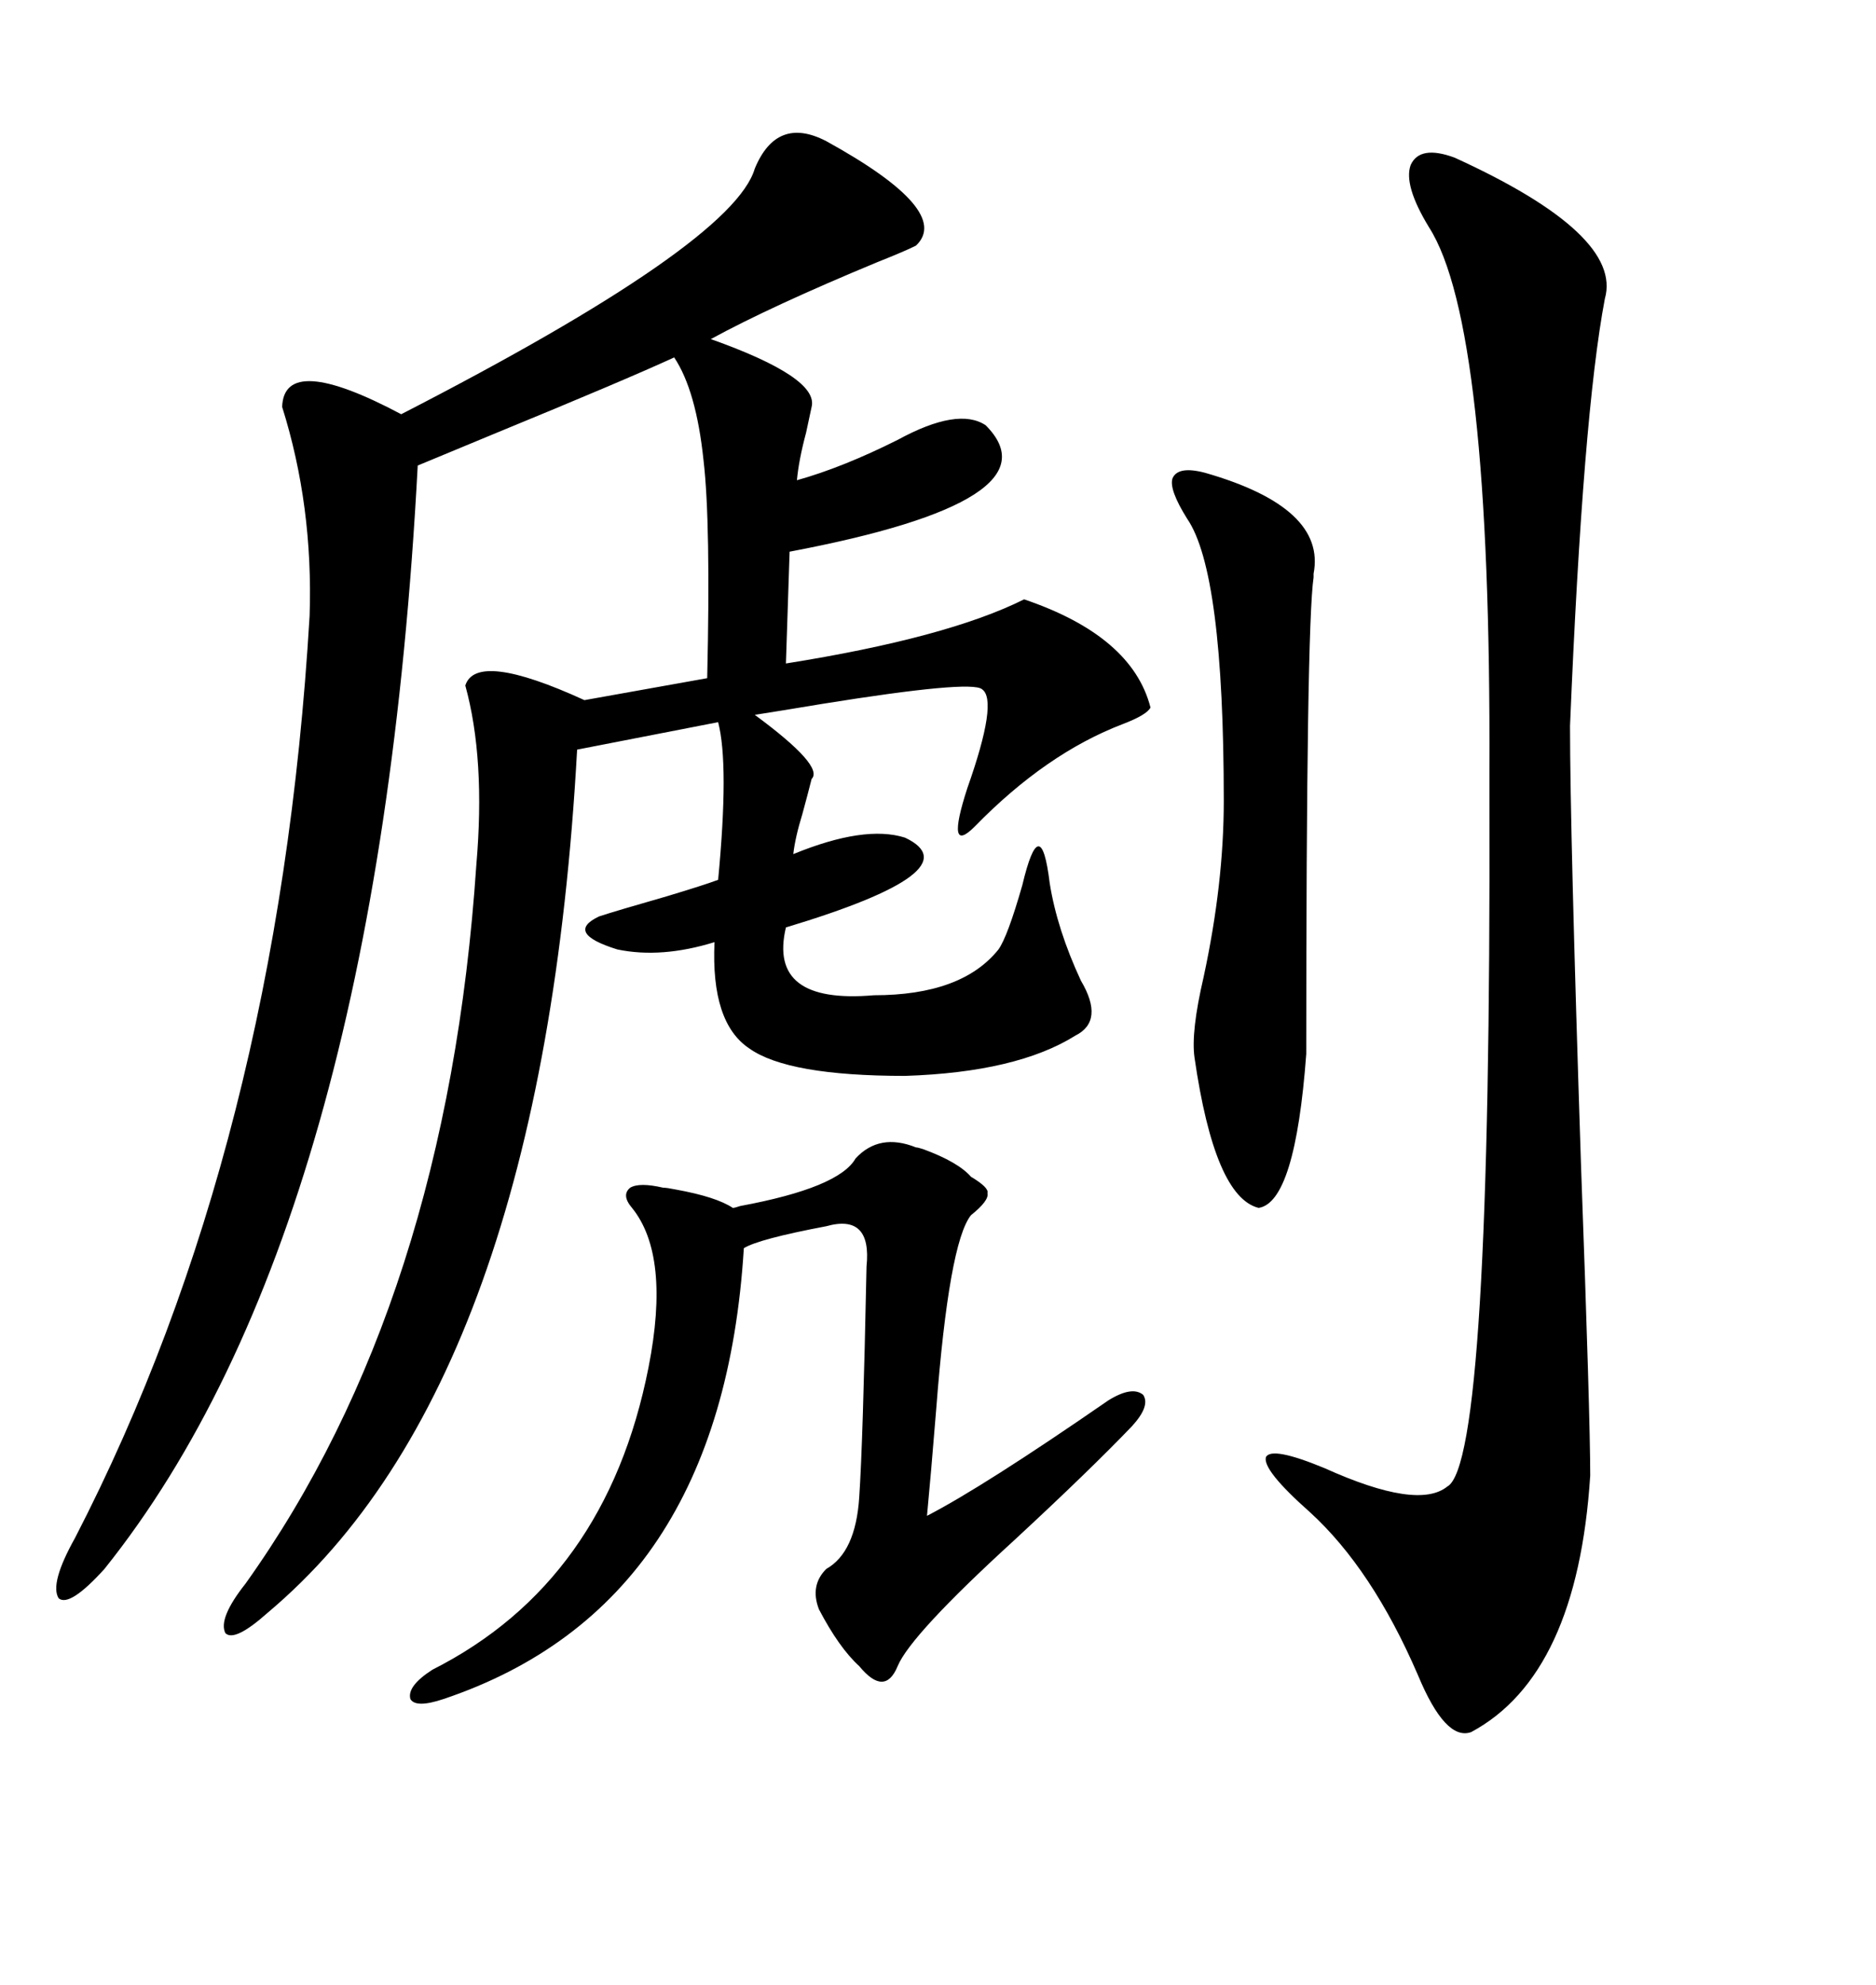 <svg xmlns="http://www.w3.org/2000/svg" xmlns:xlink="http://www.w3.org/1999/xlink" width="300" height="317.285"><path d="M132.13 22.56L132.13 22.56Q152.34 33.69 146.48 39.26L146.48 39.26Q144.73 40.14 140.33 41.89L140.33 41.89Q123.34 48.93 113.67 54.20L113.67 54.20Q130.96 60.35 129.79 65.04L129.79 65.04Q129.49 66.50 128.91 69.14L128.91 69.14Q127.73 73.54 127.44 76.76L127.44 76.76Q134.77 74.71 143.55 70.31L143.55 70.31Q153.22 65.04 157.62 67.97L157.62 67.97Q169.63 79.98 126.27 88.18L126.27 88.18L125.68 106.05Q151.46 101.95 163.77 95.80L163.77 95.80Q181.05 101.66 183.98 113.09L183.98 113.09Q183.40 114.26 179.59 115.72L179.59 115.72Q167.29 120.41 155.86 132.13L155.86 132.13Q151.17 136.82 154.69 125.98L154.69 125.98Q159.67 111.91 157.03 110.16L157.03 110.16Q155.27 108.69 131.54 112.50L131.54 112.50Q124.51 113.67 120.70 114.26L120.70 114.26Q131.84 122.46 129.79 124.51L129.79 124.51Q129.20 126.86 128.32 130.08L128.32 130.08Q127.15 133.89 126.86 136.52L126.86 136.52Q138.28 131.84 144.73 133.89L144.73 133.89Q155.86 139.16 125.68 148.24L125.68 148.24Q122.75 160.55 139.75 159.08L139.75 159.08Q153.81 159.08 159.67 151.76L159.67 151.76Q161.13 149.71 163.48 141.50L163.48 141.50Q166.41 129.20 167.87 141.21L167.87 141.21Q169.04 148.54 172.85 156.74L172.85 156.74Q176.66 163.18 171.97 165.53L171.97 165.53Q162.60 171.39 144.73 171.97L144.73 171.97Q125.98 171.97 119.82 167.58L119.82 167.58Q113.67 163.48 114.26 150.59L114.26 150.59Q105.76 153.22 98.73 151.76L98.73 151.76Q90.23 149.12 95.80 146.48L95.80 146.48Q98.44 145.61 106.64 143.26L106.64 143.26Q112.50 141.50 114.84 140.63L114.84 140.63Q116.60 122.17 114.84 115.43L114.84 115.43L92.29 119.82Q86.72 220.90 42.77 257.81L42.77 257.81Q37.50 262.50 36.04 261.04L36.04 261.04Q34.86 258.69 39.26 253.13L39.26 253.13Q71.48 208.01 76.17 138.28L76.17 138.28Q77.64 121.29 74.41 109.57L74.41 109.57Q76.17 104.00 93.46 111.91L93.46 111.91L113.09 108.40Q113.67 83.50 112.50 73.54L112.50 73.54Q111.33 62.40 107.81 57.13L107.81 57.13Q100.20 60.64 78.81 69.43L78.81 69.43Q70.31 72.95 66.80 74.41L66.80 74.41Q60.35 196.29 16.70 250.78L16.70 250.78Q11.13 256.93 9.38 255.47L9.38 255.47Q7.91 253.13 12.01 245.80L12.01 245.80Q44.53 182.81 49.51 98.44L49.51 98.44Q50.10 80.86 45.12 65.04L45.12 65.04Q45.41 56.25 64.16 66.21L64.16 66.21Q117.19 38.96 120.70 26.95L120.70 26.95Q124.22 18.46 132.13 22.56ZM232.62 25.20L232.62 25.20Q259.57 37.50 256.64 47.75L256.64 47.75Q253.13 66.21 251.07 116.02L251.07 116.02Q251.07 132.71 252.83 186.33L252.83 186.33Q254.30 226.46 254.30 235.84L254.30 235.84Q252.25 267.77 235.25 276.86L235.25 276.86Q231.15 278.32 226.76 267.77L226.76 267.77Q219.43 250.78 209.47 241.70L209.47 241.70Q201.86 234.96 202.44 232.91L202.44 232.91Q203.32 231.15 211.82 234.67L211.82 234.67Q226.76 241.41 231.45 237.60L231.45 237.60Q238.48 233.79 238.18 127.73L238.18 127.73Q238.18 124.51 238.18 123.34L238.18 123.34Q238.48 51.86 228.52 36.33L228.52 36.33Q224.41 29.59 225.59 26.37L225.59 26.37Q227.05 23.14 232.62 25.20ZM146.48 183.40L146.48 183.40Q146.78 183.40 147.66 183.69L147.66 183.69Q153.22 185.74 155.27 188.09L155.27 188.09Q158.20 189.84 157.91 190.72L157.91 190.72Q158.20 191.89 155.27 194.24L155.27 194.24Q151.76 198.63 149.71 225.29L149.71 225.29Q148.83 236.13 148.24 242.29L148.24 242.29Q157.32 237.60 177.25 223.83L177.25 223.83Q181.05 221.48 182.81 222.95L182.81 222.95Q183.98 224.71 181.05 227.93L181.05 227.93Q174.32 234.96 162.30 246.09L162.30 246.09Q145.61 261.33 143.55 266.31L143.55 266.31Q141.50 271.29 137.40 266.31L137.40 266.31Q134.18 263.38 130.96 257.23L130.96 257.23Q129.49 253.42 132.13 250.78L132.13 250.78Q136.82 248.14 137.40 239.36L137.40 239.36Q137.99 230.86 138.57 202.44L138.57 202.44Q139.45 193.95 132.13 196.00L132.13 196.00Q121.29 198.05 118.95 199.51L118.95 199.51Q115.43 256.64 70.90 271.58L70.90 271.58Q66.50 273.05 65.63 271.58L65.63 271.58Q65.04 269.53 69.14 266.89L69.14 266.89Q96.97 252.83 103.71 218.55L103.71 218.55Q107.23 200.68 101.07 193.07L101.07 193.07Q99.32 191.02 100.78 189.84L100.78 189.84Q102.25 188.96 106.05 189.84L106.05 189.84Q106.64 189.84 108.11 190.14L108.11 190.14Q114.55 191.31 117.19 193.07L117.19 193.07Q117.48 193.07 118.36 192.77L118.36 192.77Q134.18 189.84 136.82 185.16L136.82 185.16Q140.63 181.05 146.48 183.40ZM192.77 75.59L192.77 75.59Q212.11 81.15 210.06 91.70L210.06 91.70Q210.06 92.29 210.06 92.29L210.06 92.29Q208.89 100.20 208.89 168.46L208.89 168.46Q207.13 192.19 201.27 193.07L201.27 193.07Q194.24 191.31 191.02 169.04L191.02 169.04Q190.43 164.94 192.48 156.15L192.48 156.15Q195.70 141.21 195.70 128.03L195.70 128.03Q195.70 91.41 189.84 82.91L189.84 82.91Q186.91 78.22 187.50 76.46L187.50 76.46Q188.38 74.41 192.77 75.59Z"/></svg>